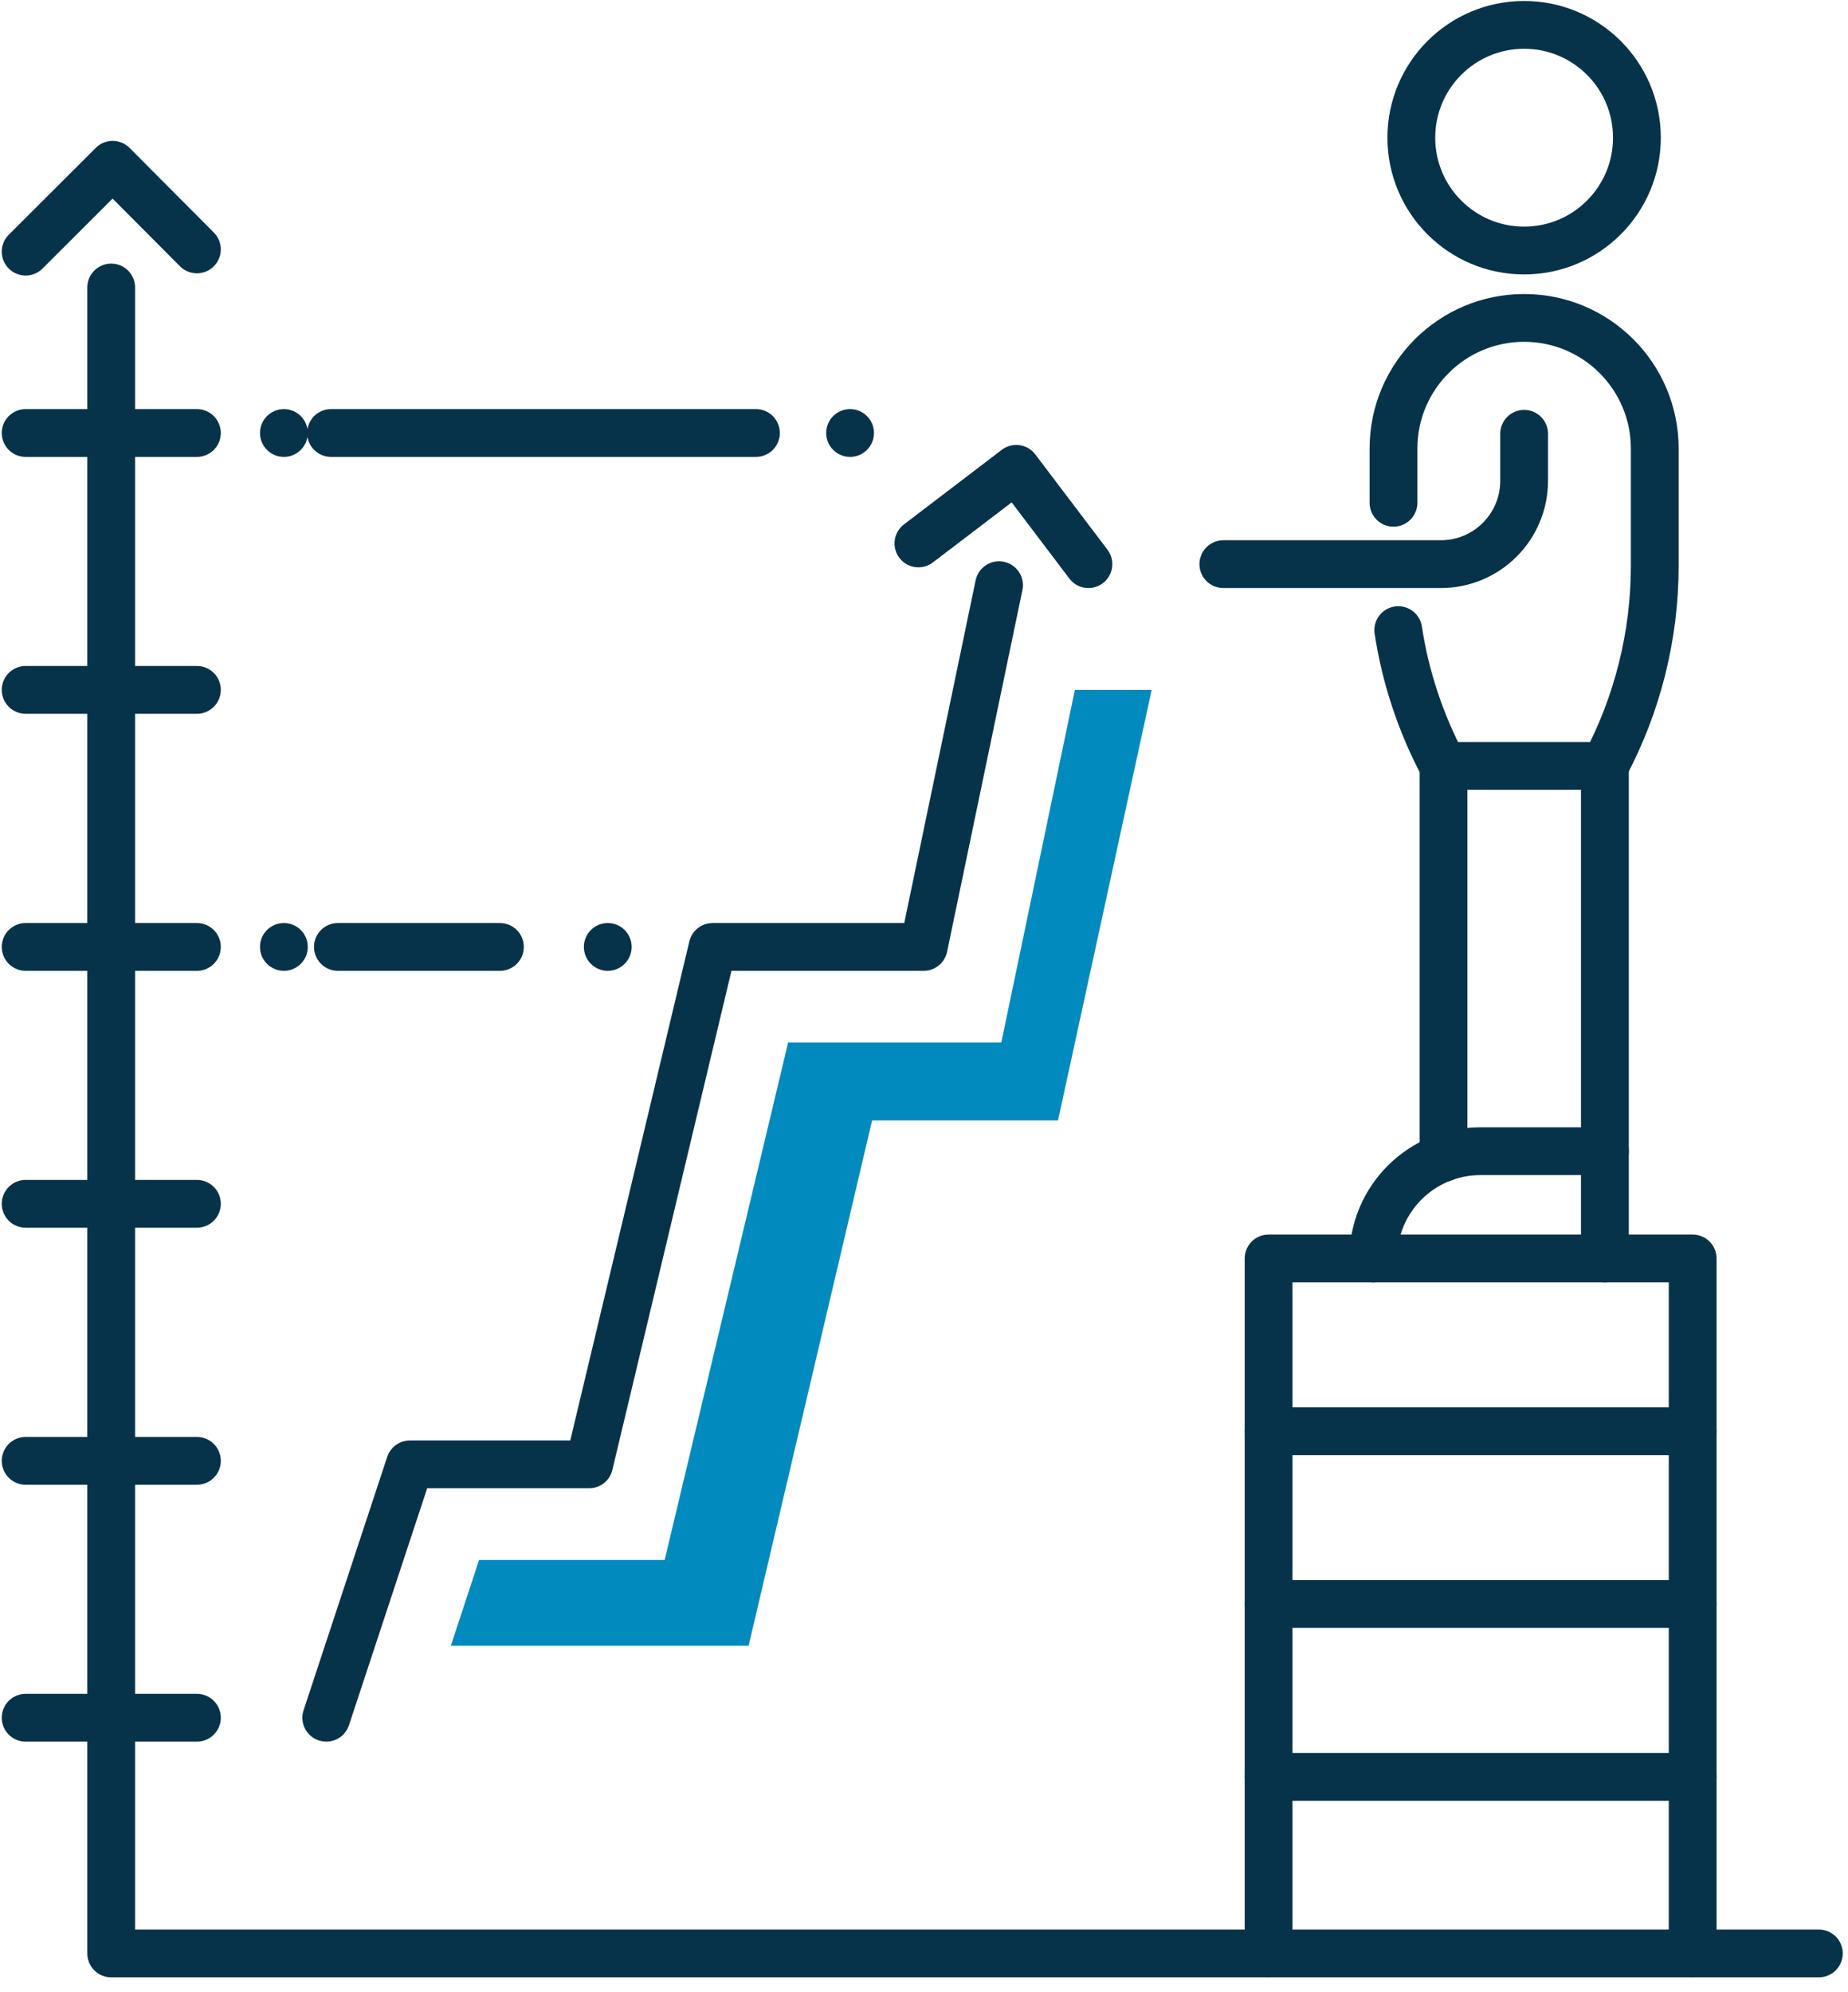 <svg width="116" height="125" viewBox="0 0 116 125" fill="none" xmlns="http://www.w3.org/2000/svg">
<path d="M114.17 122.581H6.98V18.041" stroke="#07334A" stroke-width="3" stroke-linecap="round" stroke-linejoin="round"/>
<path d="M79.63 89.811H106.25" stroke="#07334A" stroke-width="3" stroke-linecap="round" stroke-linejoin="round"/>
<path d="M79.63 100.65H106.25" stroke="#07334A" stroke-width="3" stroke-linecap="round" stroke-linejoin="round"/>
<path d="M79.63 111.501H106.25" stroke="#07334A" stroke-width="3" stroke-linecap="round" stroke-linejoin="round"/>
<path d="M95.67 15.721C99.58 15.721 102.75 12.551 102.75 8.641C102.75 4.73 99.58 1.561 95.67 1.561C91.76 1.561 88.59 4.73 88.59 8.641C88.59 12.551 91.76 15.721 95.67 15.721Z" stroke="#07334A" stroke-width="3" stroke-linecap="round" stroke-linejoin="round"/>
<path d="M90.61 48.07V72.66" stroke="#07334A" stroke-width="3" stroke-linecap="round" stroke-linejoin="round"/>
<path d="M100.74 72.24V48.07" stroke="#07334A" stroke-width="3" stroke-linecap="round" stroke-linejoin="round"/>
<path d="M95.67 27.221V30.171C95.67 33.061 93.33 35.401 90.44 35.401H76.79" stroke="#07334A" stroke-width="3" stroke-linecap="round" stroke-linejoin="round"/>
<path d="M100.74 78.97V72.24H92.93C89.21 72.24 86.2 75.25 86.2 78.97" stroke="#07334A" stroke-width="3" stroke-linecap="round" stroke-linejoin="round"/>
<path d="M87.47 31.55V28.15C87.47 23.62 91.14 19.95 95.67 19.95C100.2 19.95 103.87 23.62 103.87 28.15V35.5C103.87 39.88 102.79 44.2 100.73 48.06H90.6C89.18 45.39 88.22 42.51 87.77 39.54" stroke="#07334A" stroke-width="3" stroke-linecap="round" stroke-linejoin="round"/>
<path d="M79.63 122.581V78.971H106.25V122.581" stroke="#07334A" stroke-width="3" stroke-linecap="round" stroke-linejoin="round"/>
<path d="M1.61 15.791L7.07 10.341L12.36 15.651" stroke="#07334A" stroke-width="3" stroke-linecap="round" stroke-linejoin="round"/>
<path d="M57.65 34.101L63.791 29.421L68.321 35.401" stroke="#07334A" stroke-width="3" stroke-linecap="round" stroke-linejoin="round"/>
<path d="M1.61 27.171H12.36" stroke="#07334A" stroke-width="3" stroke-linecap="round" stroke-linejoin="round"/>
<path d="M1.61 43.291H12.36" stroke="#07334A" stroke-width="3" stroke-linecap="round" stroke-linejoin="round"/>
<path d="M1.61 59.421H12.36" stroke="#07334A" stroke-width="3" stroke-linecap="round" stroke-linejoin="round"/>
<path d="M1.61 75.541H12.36" stroke="#07334A" stroke-width="3" stroke-linecap="round" stroke-linejoin="round"/>
<path d="M1.61 91.671H12.36" stroke="#07334A" stroke-width="3" stroke-linecap="round" stroke-linejoin="round"/>
<path d="M1.61 107.791H12.36" stroke="#07334A" stroke-width="3" stroke-linecap="round" stroke-linejoin="round"/>
<path d="M20.48 107.791L25.73 91.891H36.98L44.73 59.421H57.98L62.71 36.721" stroke="#07334A" stroke-width="3" stroke-linecap="round" stroke-linejoin="round"/>
<circle cx="38.15" cy="59.421" r="1.5" fill="#07334A"/>
<path d="M31.38 59.421H21.21" stroke="#07334A" stroke-width="3" stroke-linecap="round" stroke-linejoin="round"/>
<circle cx="17.82" cy="59.421" r="1.5" fill="#07334A"/>
<circle cx="53.36" cy="27.171" r="1.5" fill="#07334A"/>
<path d="M47.45 27.171H20.78" stroke="#07334A" stroke-width="3" stroke-linecap="round" stroke-linejoin="round"/>
<circle cx="17.82" cy="27.171" r="1.5" fill="#07334A"/>
<path d="M67.471 43.291L63.851 60.641L62.851 65.421H57.981H49.471L42.821 93.281L41.721 97.891H36.981H30.071L28.301 103.271H46.991L54.741 70.311H66.411L72.291 43.291H67.471Z" fill="#008ABE"/>
</svg>
